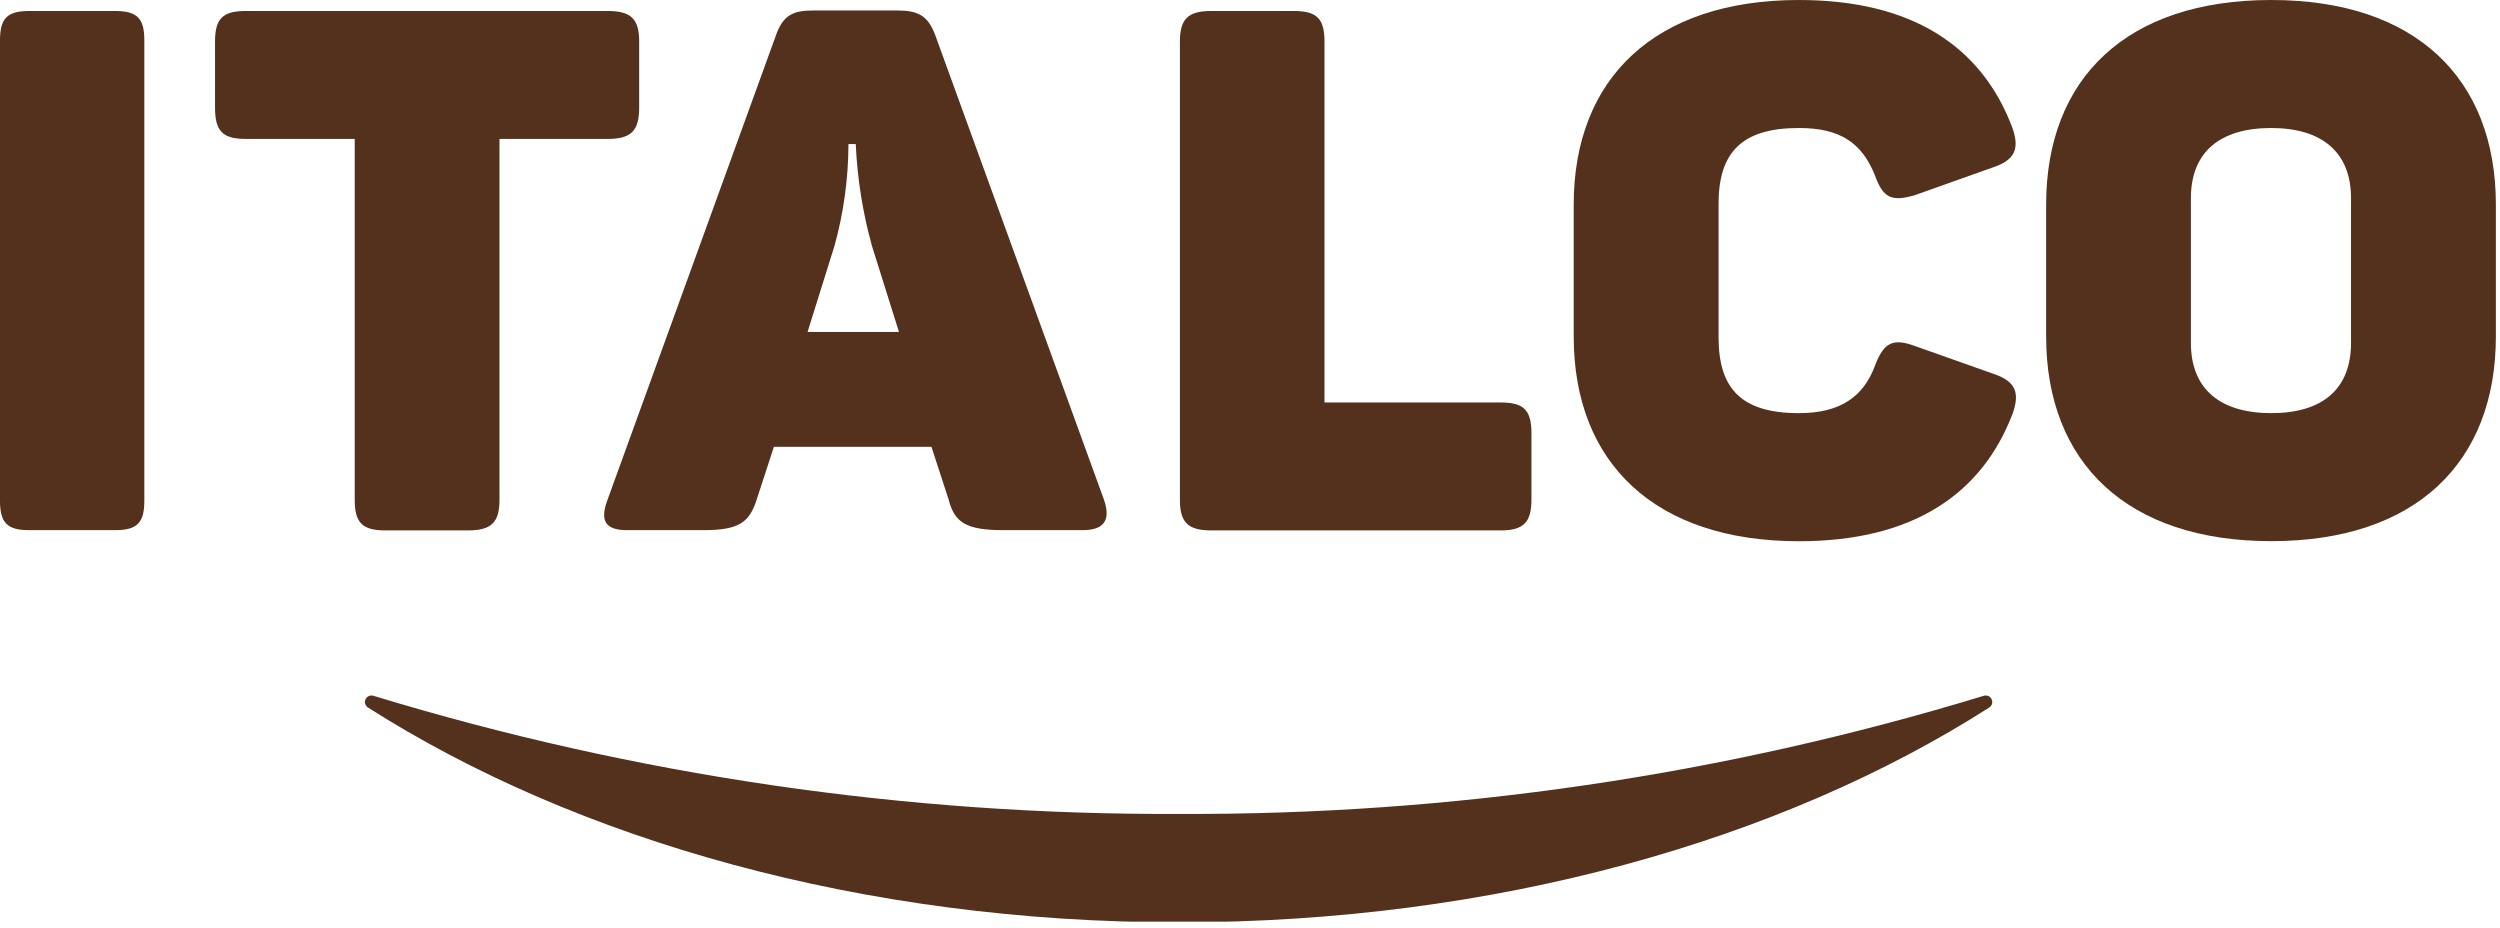 <svg width="291" height="108" viewBox="0 0 291 108" fill="none" xmlns="http://www.w3.org/2000/svg">
<g clip-path="url(#clip0_1_2)">
<path d="M3.4 1.28H13.4C15.95 1.28 16.8 2.13 16.8 4.68V58.31C16.8 60.86 15.95 61.71 13.4 61.71H3.4C0.85 61.71 0 60.86 0 58.31V4.68C0 2.13 0.85 1.28 3.4 1.28Z" fill="#53311C"/>
<path d="M264.38 0C281.15 0 290.52 9.11 290.52 23.83V39.15C290.52 53.88 281.15 62.99 264.38 62.99C247.61 62.99 238.17 53.88 238.17 39.15V23.83C238.17 9.11 247.53 0 264.38 0ZM264.38 14.9C258.38 14.9 255.02 17.71 255.02 23.07V39.92C255.02 45.28 258.42 48.09 264.38 48.09C270.34 48.09 273.66 45.28 273.66 39.92V23.07C273.66 17.71 270.26 14.9 264.38 14.9Z" fill="#53311C"/>
<path d="M137.19 94.74C105.448 94.885 73.864 90.254 43.5 81C43.323 80.936 43.129 80.94 42.955 81.01C42.781 81.081 42.64 81.214 42.558 81.383C42.476 81.552 42.459 81.745 42.511 81.926C42.563 82.106 42.681 82.261 42.84 82.36C67.06 97.78 100.39 107.36 137.19 107.36C173.99 107.36 207.33 97.83 231.54 82.36C231.699 82.261 231.817 82.106 231.869 81.926C231.921 81.745 231.904 81.552 231.822 81.383C231.74 81.214 231.599 81.081 231.425 81.01C231.251 80.94 231.057 80.936 230.88 81C200.516 90.255 168.933 94.887 137.19 94.74V94.74Z" fill="#53311C"/>
<path d="M74.4 4.85V12.51C74.4 15.24 73.46 16.17 70.74 16.17H58.14V58.17C58.14 60.81 57.2 61.74 54.48 61.74H44.86C42.14 61.74 41.29 60.81 41.29 58.17V16.17H28.6C25.88 16.17 25.03 15.24 25.03 12.51V4.85C25.03 2.21 25.88 1.28 28.6 1.28H70.74C73.46 1.28 74.4 2.21 74.4 4.85Z" fill="#53311C"/>
<path d="M126 61.71H116.81C112.38 61.71 111.1 60.78 110.42 58.14L108.42 52.01H90.08L88.08 58.14C87.23 60.78 86.08 61.71 81.87 61.71H73C70.36 61.71 69.85 60.52 70.7 58.22L90.28 4.22C91.13 1.75 92.28 1.22 94.71 1.22H104.41C106.88 1.22 107.98 1.81 108.84 4.03L128.5 58.16C129.32 60.52 128.55 61.71 126 61.71ZM99.61 16.77H98.76C98.75 20.768 98.205 24.747 97.14 28.6L94 38.64H104.64L101.5 28.64C100.424 24.767 99.79 20.785 99.61 16.77V16.77Z" fill="#53311C"/>
<path d="M154.17 4.85V46.85H174.69C177.32 46.85 178.26 47.7 178.26 50.42V58.17C178.26 60.81 177.32 61.74 174.69 61.74H141C138.28 61.74 137.34 60.81 137.34 58.17V4.85C137.34 2.21 138.28 1.28 141 1.28H150.62C153.32 1.28 154.17 2.21 154.17 4.85Z" fill="#53311C"/>
<path d="M209.4 0C222.51 0 230.68 5.36 234.25 14.9C235.11 17.36 234.51 18.64 231.96 19.49L222.85 22.73C220.21 23.49 219.19 23.07 218.25 20.43C216.72 16.6 214.17 14.9 209.4 14.9C202.68 14.9 200.04 17.79 200.04 23.75V39.24C200.04 45.24 202.68 48.09 209.4 48.09C214.17 48.09 216.89 46.22 218.25 42.56C219.25 39.92 220.3 39.32 222.85 40.26L232 43.5C234.55 44.35 235.15 45.62 234.29 48.09C230.68 57.63 222.51 63 209.4 63C192.63 63 183.18 53.89 183.18 39.16V23.83C183.18 9.11 192.63 0 209.4 0Z" fill="#53311C"/>
</g>
<defs>
<clipPath id="clip0_1_2">
<rect width="290.52" height="107.28" fill="white"/>
</clipPath>
</defs>
</svg>
